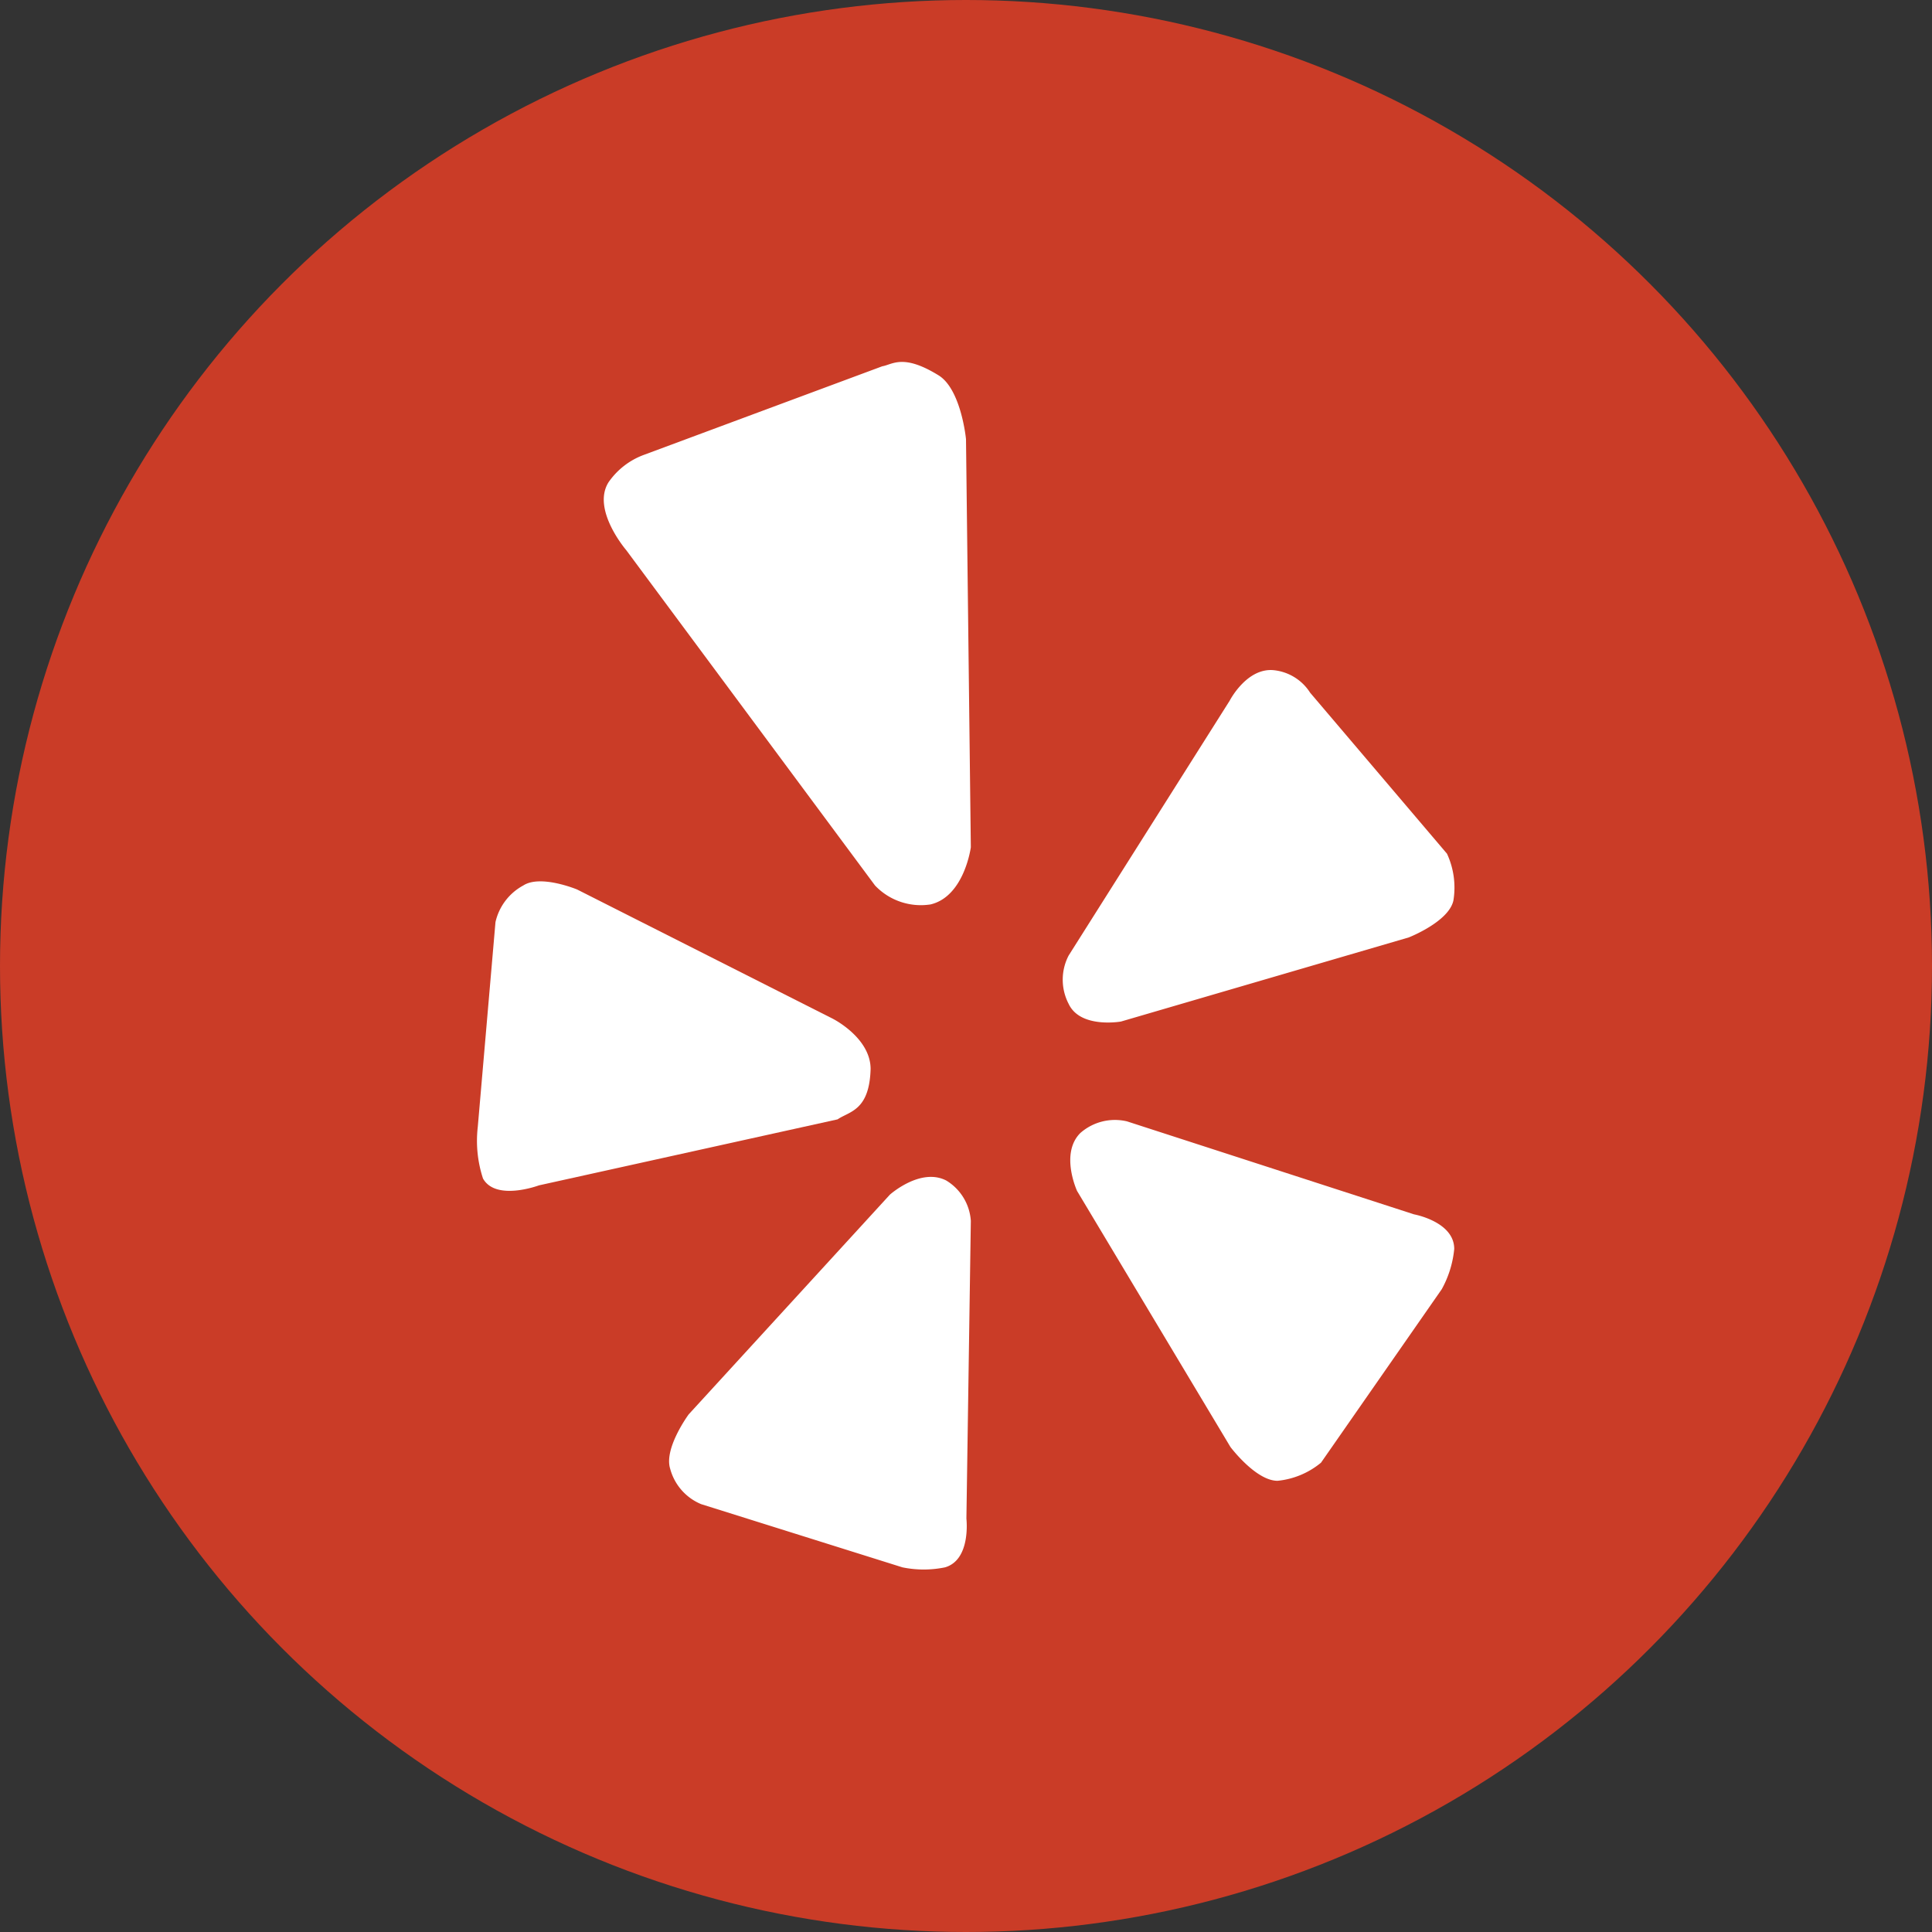<svg xmlns="http://www.w3.org/2000/svg" viewBox="0 0 48 48"><rect x="0" y="0" width="48" height="48" fill="#333333" stroke="none"/><defs><style>.cls-1{fill:#ca3c27;}.cls-2{fill:#fff;}</style></defs><title>Asset 9</title><g id="Layer_2" data-name="Layer 2"><g id="Layer_1-2" data-name="Layer 1"><circle class="cls-1" cx="24" cy="24" r="24"/><path class="cls-2" d="M31.74,36.79a2,2,0,0,0,1.08-.45l3-4.31a2.58,2.58,0,0,0,.31-1c0-.68-1-.86-1-.86L28,27.86a1.3,1.3,0,0,0-1.16.29c-.51.51-.08,1.44-.08,1.44l3.81,6.36S31.2,36.79,31.74,36.79Z"/><path class="cls-2" d="M27.85,25.38,35,23.29s1-.39,1.11-.92a2,2,0,0,0-.16-1.16l-3.4-4a1.22,1.22,0,0,0-.91-.56c-.67-.06-1.09.76-1.09.76l-4,6.33a1.3,1.3,0,0,0,0,1.2C26.84,25.56,27.85,25.38,27.85,25.38Z"/><path class="cls-2" d="M23.12,22.47c.84-.2,1-1.42,1-1.42L24,10.91s-.12-1.25-.69-1.59c-.88-.54-1.14-.26-1.39-.22L16,11.3a1.84,1.84,0,0,0-.88.68c-.43.68.44,1.69.44,1.69L21.74,22A1.57,1.57,0,0,0,23.12,22.47Z"/><path class="cls-2" d="M13,22a1.38,1.38,0,0,0-.69.91L11.87,28A3,3,0,0,0,12,29.28c.32.57,1.39.17,1.39.17l7.42-1.64c.29-.2.79-.21.82-1.25,0-.78-.94-1.25-.94-1.25l-6.35-3.21S13.43,21.72,13,22Z"/><path class="cls-2" d="M17.42,37.37l5,1.57a2.62,2.62,0,0,0,1.06,0c.65-.19.53-1.21.53-1.21l.11-7.4a1.27,1.27,0,0,0-.61-1c-.64-.33-1.4.35-1.4.35l-5,5.46s-.62.84-.46,1.35A1.32,1.32,0,0,0,17.42,37.37Z"/></g></g></svg>